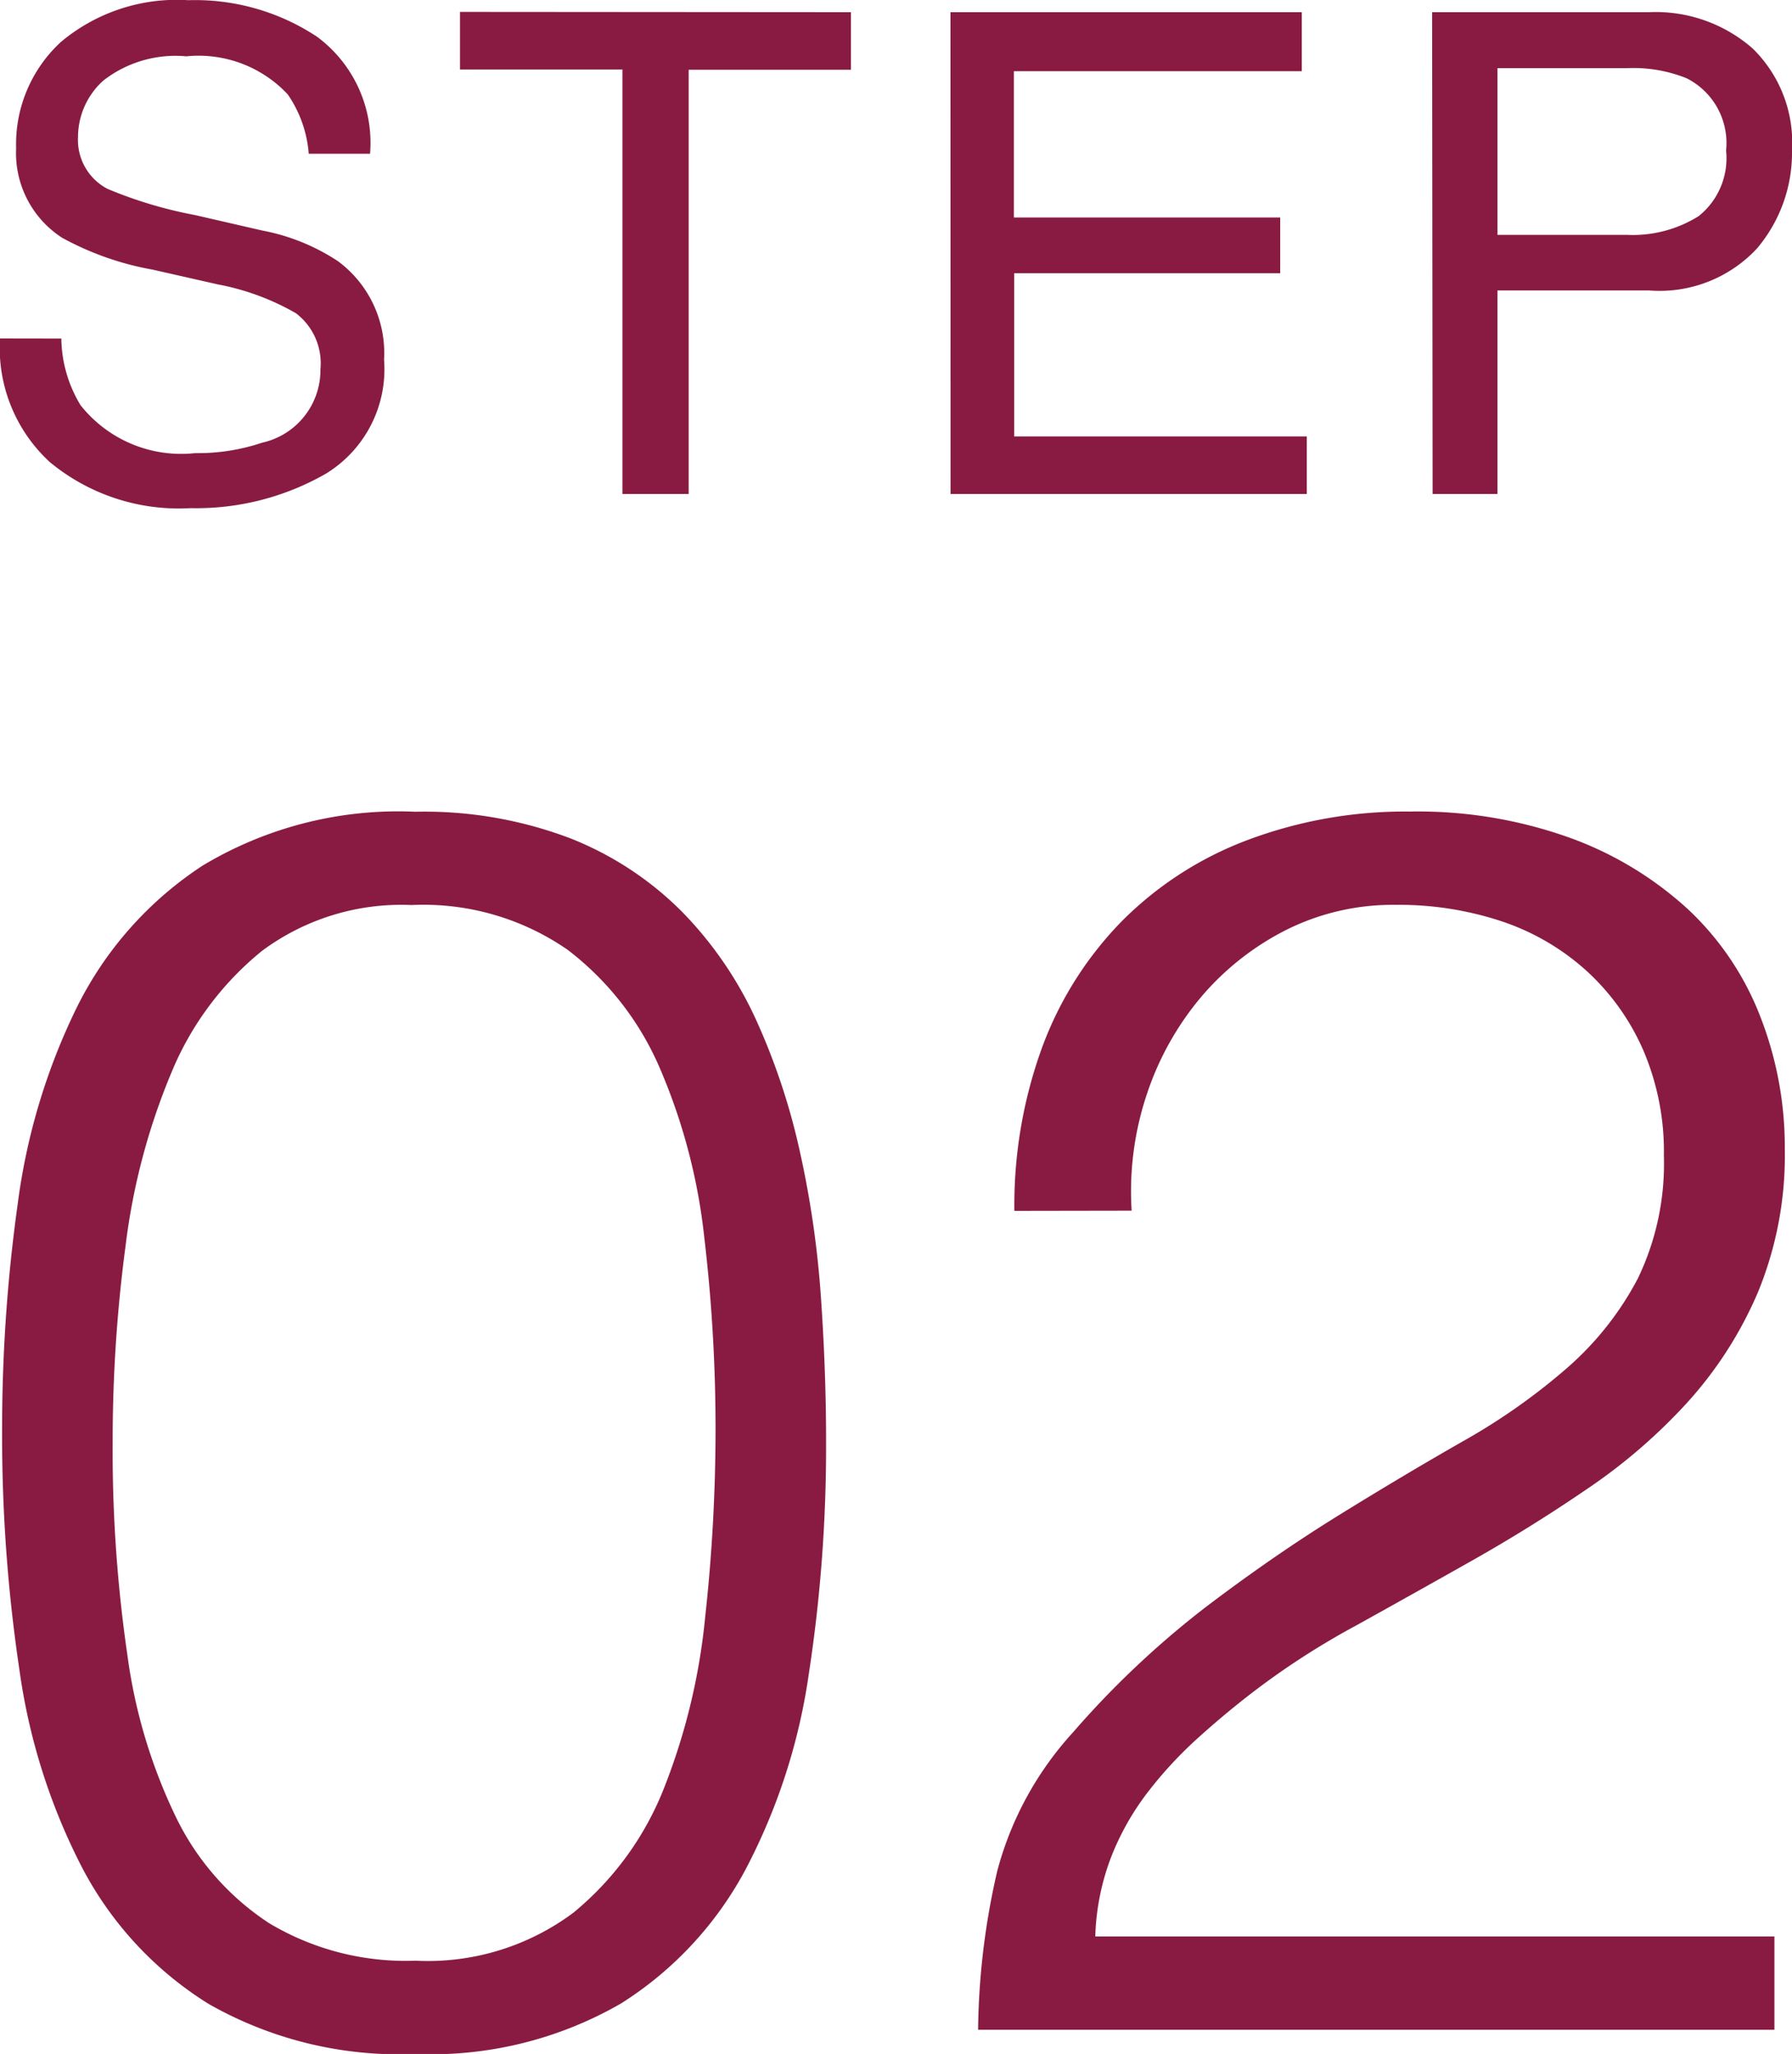<svg xmlns="http://www.w3.org/2000/svg" width="18.673" height="21.399" viewBox="0 0 18.673 21.399">
  <g id="グループ_787" data-name="グループ 787" transform="translate(1160.328 -903.853)">
    <path id="パス_307" data-name="パス 307" d="M-8.689-1.62a1.372,1.372,0,0,0,.2.694,1.337,1.337,0,0,0,1.193.5,2.111,2.111,0,0,0,.7-.109A.775.775,0,0,0-5.989-1.3a.655.655,0,0,0-.256-.584,2.588,2.588,0,0,0-.813-.3l-.68-.154a3.08,3.08,0,0,1-.943-.332A1.05,1.05,0,0,1-9.16-3.6a1.447,1.447,0,0,1,.468-1.111,1.879,1.879,0,0,1,1.326-.434,2.3,2.3,0,0,1,1.342.381,1.375,1.375,0,0,1,.552,1.219h-.639a1.258,1.258,0,0,0-.219-.619A1.271,1.271,0,0,0-7.387-4.56a1.222,1.222,0,0,0-.865.253.792.792,0,0,0-.263.588.574.574,0,0,0,.308.54,4.514,4.514,0,0,0,.913.273l.7.161a2.157,2.157,0,0,1,.786.318A1.19,1.19,0,0,1-5.326-1.4,1.276,1.276,0,0,1-5.932-.212a2.717,2.717,0,0,1-1.41.359A2.108,2.108,0,0,1-8.808-.332a1.615,1.615,0,0,1-.52-1.289Zm8.228-3.4v.6H-2.152V0h-.69V-4.423H-4.535v-.6Zm1.037,0H4.237v.615h-3v1.524H4.012V-2.3H1.24V-.6H4.289V0H.577Zm5.019,0H7.855a1.532,1.532,0,0,1,1.08.378,1.371,1.371,0,0,1,.41,1.061,1.543,1.543,0,0,1-.366,1.024,1.386,1.386,0,0,1-1.125.436H6.276V0H5.6ZM8.658-3.579a.755.755,0,0,0-.41-.752,1.481,1.481,0,0,0-.619-.106H6.276V-2.7H7.629a1.294,1.294,0,0,0,.743-.195A.772.772,0,0,0,8.658-3.579Z" transform="translate(-1151 909)" fill="#891b42"/>
    <path id="パス_308" data-name="パス 308" d="M-1.872-6.246a16.936,16.936,0,0,0-.117-2.007,6.117,6.117,0,0,0-.459-1.755,3.076,3.076,0,0,0-.963-1.242,2.637,2.637,0,0,0-1.629-.468,2.434,2.434,0,0,0-1.557.477,3.2,3.2,0,0,0-.945,1.269,6.808,6.808,0,0,0-.477,1.8A15.442,15.442,0,0,0-8.154-6.12,14.756,14.756,0,0,0-8-3.9a5.572,5.572,0,0,0,.513,1.7,2.752,2.752,0,0,0,.963,1.089A2.765,2.765,0,0,0-5-.72a2.534,2.534,0,0,0,1.647-.5,3.19,3.19,0,0,0,.945-1.3A6.575,6.575,0,0,0-1.98-4.3,17.92,17.92,0,0,0-1.872-6.246ZM-5-12.69a4.277,4.277,0,0,1,1.62.279,3.405,3.405,0,0,1,1.161.765,3.957,3.957,0,0,1,.774,1.134A6.873,6.873,0,0,1-.99-9.135a10.188,10.188,0,0,1,.216,1.5q.054.774.054,1.512A15.615,15.615,0,0,1-.9-3.708a6.285,6.285,0,0,1-.657,2.034,3.721,3.721,0,0,1-1.3,1.4A3.96,3.96,0,0,1-5,.252,4.008,4.008,0,0,1-7.155-.27,3.68,3.68,0,0,1-8.469-1.683a6.405,6.405,0,0,1-.657-2.07,16.519,16.519,0,0,1-.18-2.493A16.915,16.915,0,0,1-9.144-8.6a6.572,6.572,0,0,1,.621-2.061,3.755,3.755,0,0,1,1.305-1.467A3.957,3.957,0,0,1-5-12.69ZM1.242-8.532a4.8,4.8,0,0,1,.288-1.7,3.713,3.713,0,0,1,.828-1.314,3.663,3.663,0,0,1,1.305-.846,4.665,4.665,0,0,1,1.7-.3,4.69,4.69,0,0,1,1.683.279,3.661,3.661,0,0,1,1.224.747,3.023,3.023,0,0,1,.747,1.116A3.741,3.741,0,0,1,9.27-9.18a3.749,3.749,0,0,1-.279,1.494,4.111,4.111,0,0,1-.738,1.152,5.81,5.81,0,0,1-1.044.9q-.585.4-1.2.747t-1.206.675a8.1,8.1,0,0,0-1.062.684q-.306.234-.594.495a4.239,4.239,0,0,0-.522.567,2.751,2.751,0,0,0-.378.675,2.516,2.516,0,0,0-.162.819H9.162V0H.864a7.638,7.638,0,0,1,.2-1.656A3.451,3.451,0,0,1,1.854-3.1a9.518,9.518,0,0,1,1.377-1.3q.711-.54,1.395-.963t1.3-.774A6.515,6.515,0,0,0,7-6.894,3.222,3.222,0,0,0,7.74-7.83a2.757,2.757,0,0,0,.27-1.278,2.676,2.676,0,0,0-.216-1.1,2.435,2.435,0,0,0-.594-.828,2.491,2.491,0,0,0-.882-.513,3.4,3.4,0,0,0-1.1-.171,2.484,2.484,0,0,0-1.143.261,2.844,2.844,0,0,0-.882.693,3.071,3.071,0,0,0-.567,1.008,3.186,3.186,0,0,0-.162,1.224Z" transform="translate(-1151 925)" fill="#891b42"/>
  </g>
</svg>
